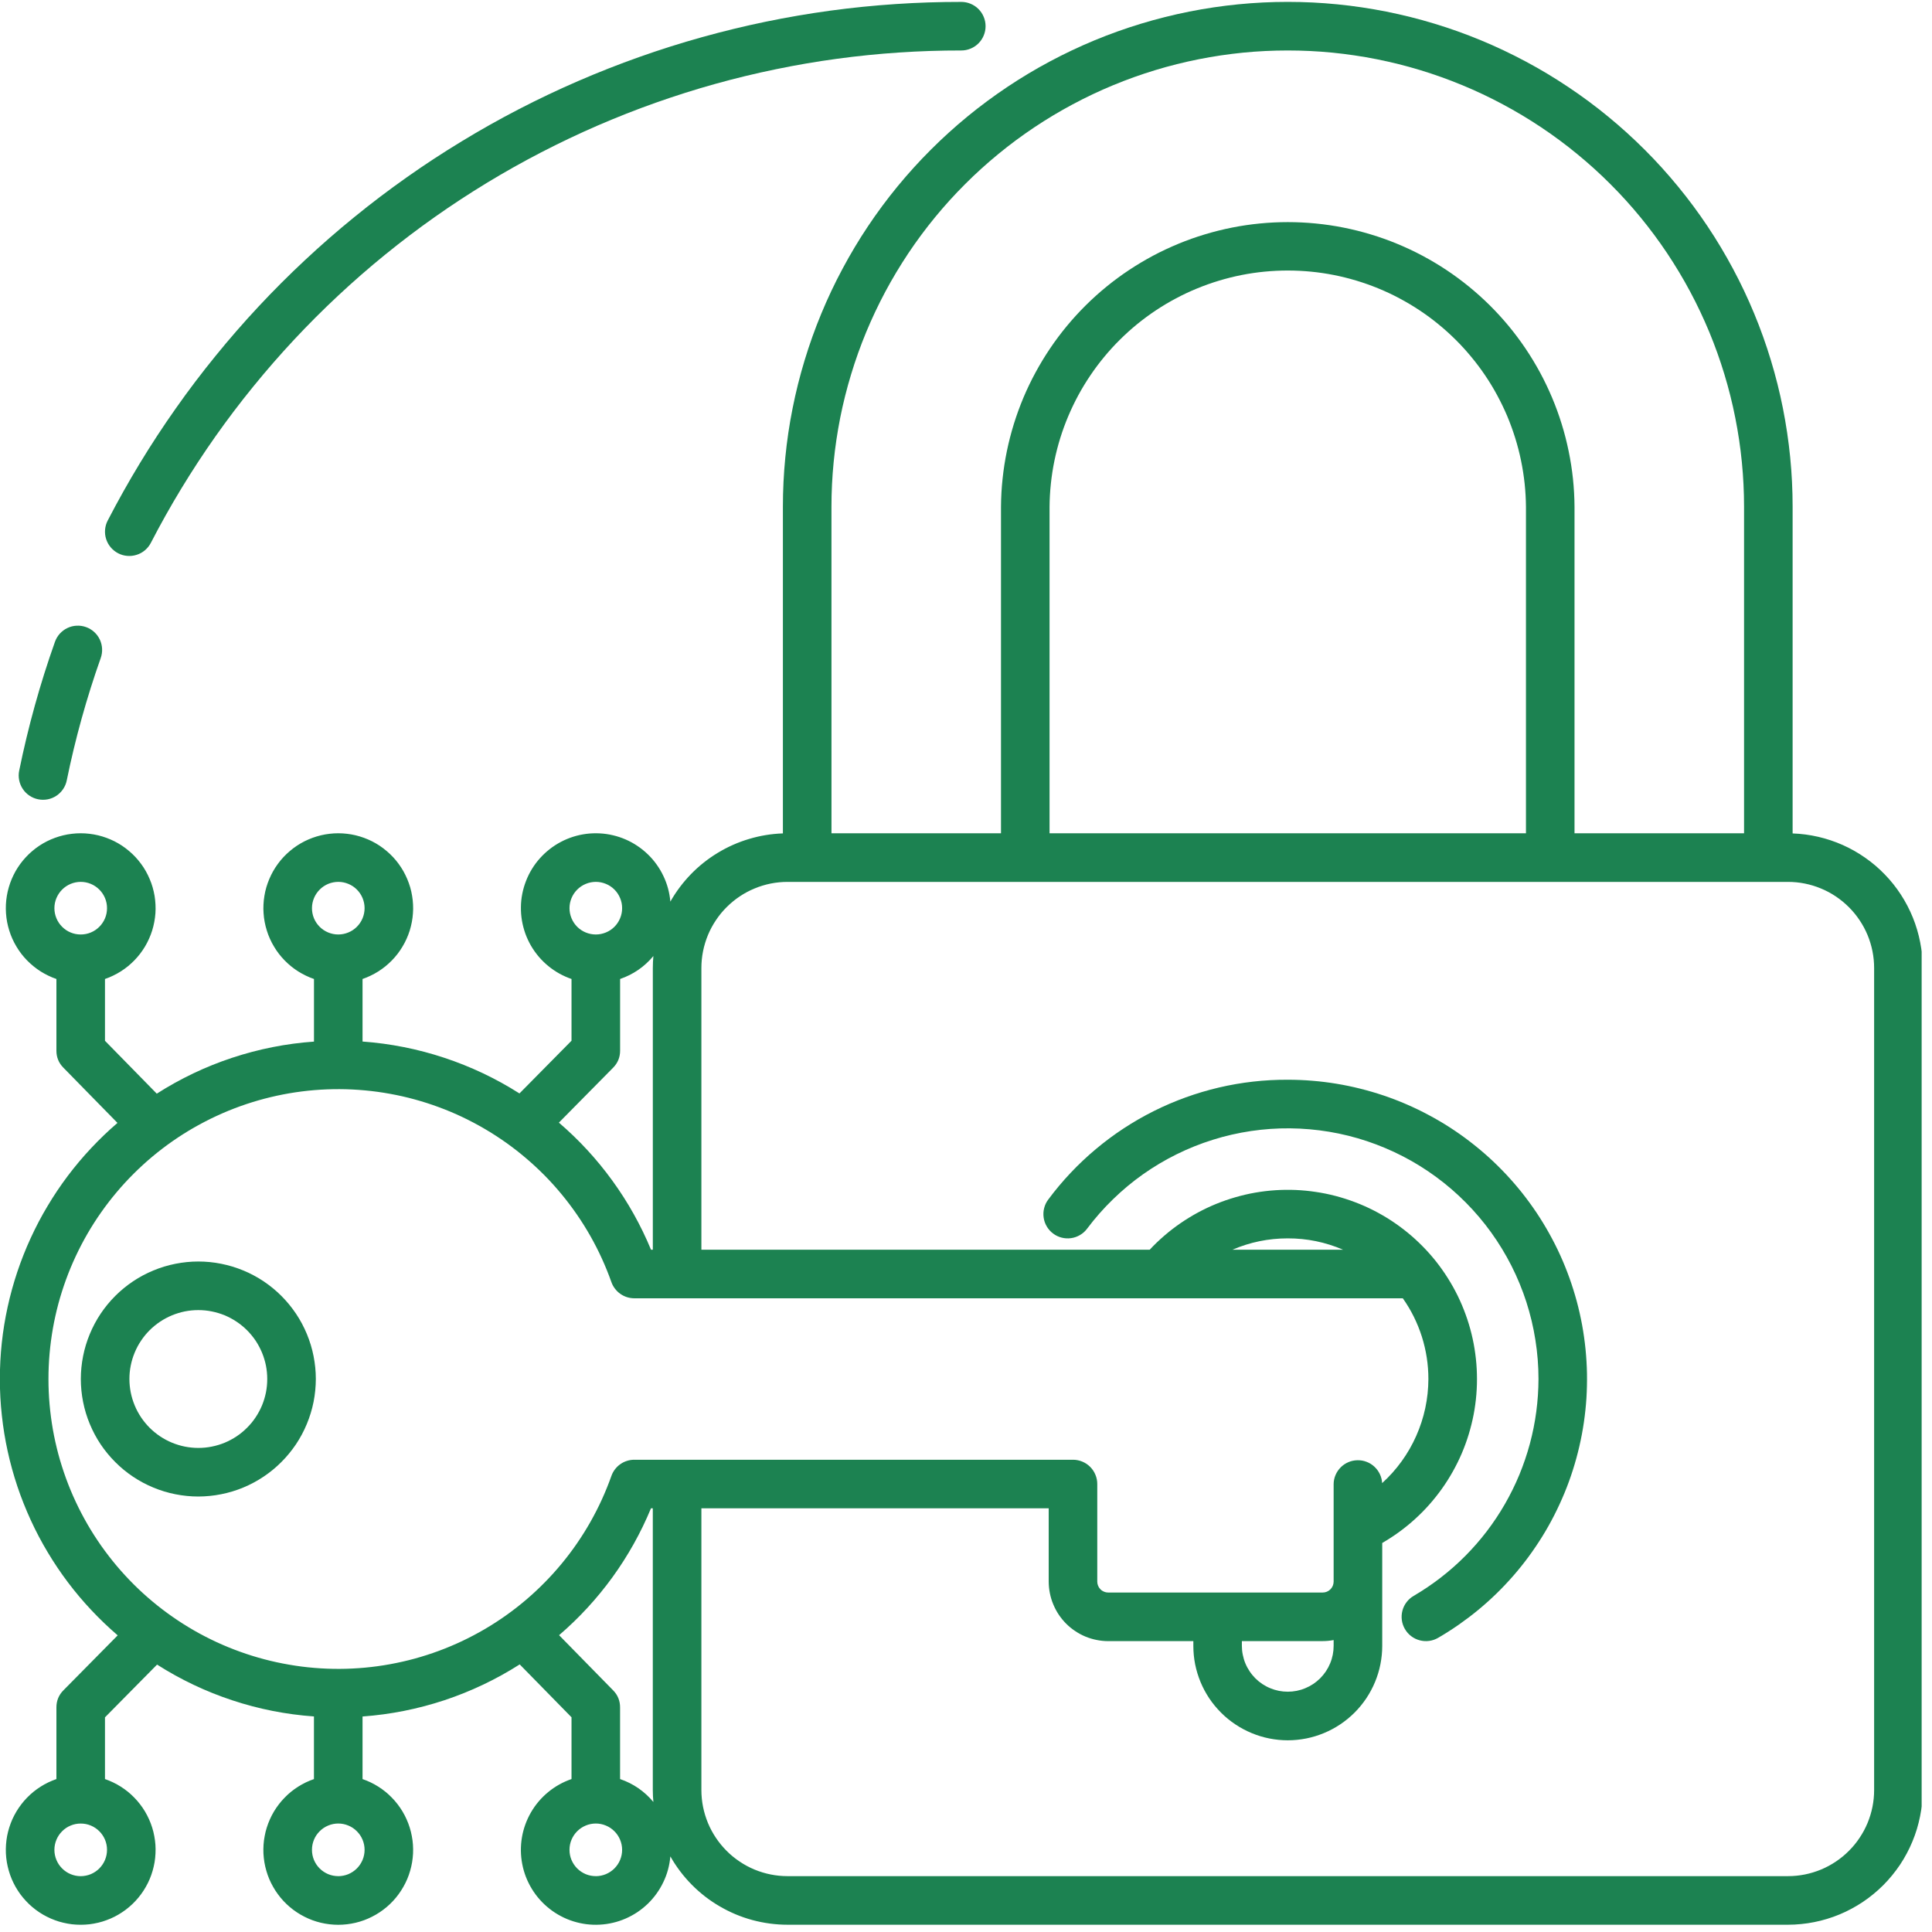 <svg xmlns="http://www.w3.org/2000/svg" xmlns:xlink="http://www.w3.org/1999/xlink" width="310" viewBox="0 0 232.5 232.5" height="310" preserveAspectRatio="xMidYMid meet"><defs><clipPath id="1666efca62"><path d="M 0 0 L 231.254 0 L 231.254 232 L 0 232 Z M 0 0 " clip-rule="nonzero"></path></clipPath></defs><path fill="#1c8251" d="M 14.211 66.578 C 14.555 66.758 14.918 66.863 15.305 66.895 C 15.691 66.93 16.066 66.887 16.438 66.77 C 16.809 66.656 17.141 66.473 17.438 66.223 C 17.734 65.973 17.973 65.676 18.152 65.332 C 19.301 63.109 20.523 60.93 21.82 58.793 C 23.121 56.652 24.488 54.562 25.93 52.516 C 27.371 50.473 28.883 48.48 30.461 46.539 C 32.039 44.598 33.68 42.711 35.387 40.883 C 37.094 39.055 38.863 37.285 40.691 35.578 C 42.52 33.871 44.402 32.227 46.344 30.648 C 48.285 29.07 50.277 27.559 52.32 26.117 C 54.363 24.676 56.457 23.305 58.594 22.004 C 60.73 20.707 62.914 19.48 65.133 18.332 C 67.355 17.184 69.613 16.109 71.91 15.113 C 74.207 14.121 76.531 13.203 78.891 12.367 C 81.25 11.535 83.633 10.777 86.043 10.105 C 88.453 9.434 90.883 8.844 93.332 8.34 C 95.781 7.832 98.246 7.41 100.723 7.074 C 103.203 6.738 105.691 6.484 108.188 6.32 C 110.684 6.152 113.184 6.07 115.684 6.074 C 116.07 6.074 116.445 6 116.801 5.852 C 117.16 5.703 117.477 5.492 117.75 5.219 C 118.023 4.945 118.234 4.629 118.383 4.27 C 118.531 3.914 118.605 3.539 118.605 3.152 C 118.605 2.766 118.531 2.391 118.383 2.035 C 118.234 1.676 118.023 1.359 117.75 1.086 C 117.477 0.812 117.16 0.602 116.801 0.453 C 116.445 0.305 116.07 0.23 115.684 0.23 C 113.051 0.227 110.418 0.312 107.789 0.488 C 105.16 0.664 102.539 0.926 99.93 1.281 C 97.32 1.637 94.723 2.082 92.145 2.613 C 89.562 3.148 87.004 3.77 84.465 4.477 C 81.93 5.184 79.418 5.977 76.934 6.859 C 74.449 7.738 72 8.703 69.582 9.75 C 67.164 10.797 64.785 11.926 62.445 13.137 C 60.105 14.348 57.812 15.637 55.559 17.008 C 53.309 18.375 51.105 19.816 48.953 21.336 C 46.801 22.855 44.699 24.445 42.656 26.109 C 40.613 27.77 38.629 29.5 36.703 31.301 C 34.777 33.098 32.914 34.961 31.117 36.887 C 29.32 38.812 27.59 40.797 25.93 42.844 C 24.266 44.887 22.676 46.984 21.16 49.141 C 19.641 51.293 18.199 53.496 16.832 55.746 C 15.465 58 14.176 60.297 12.965 62.637 C 12.785 62.98 12.68 63.344 12.645 63.73 C 12.613 64.117 12.652 64.496 12.77 64.863 C 12.887 65.234 13.07 65.566 13.32 65.863 C 13.57 66.16 13.867 66.398 14.211 66.578 Z M 14.211 66.578 " fill-opacity="1" fill-rule="nonzero"></path><path fill="#1c8251" d="M 4.594 96.188 C 4.973 96.266 5.352 96.266 5.734 96.195 C 6.113 96.121 6.465 95.977 6.789 95.762 C 7.109 95.547 7.379 95.281 7.598 94.957 C 7.812 94.637 7.961 94.285 8.035 93.906 C 9.055 88.906 10.418 84.004 12.121 79.191 C 12.25 78.828 12.305 78.453 12.285 78.062 C 12.266 77.676 12.172 77.309 12.008 76.957 C 11.84 76.609 11.613 76.305 11.324 76.043 C 11.035 75.785 10.711 75.59 10.344 75.461 C 9.98 75.332 9.602 75.277 9.215 75.297 C 8.828 75.316 8.461 75.41 8.109 75.578 C 7.762 75.742 7.457 75.973 7.195 76.258 C 6.938 76.547 6.742 76.875 6.613 77.238 C 4.816 82.305 3.383 87.473 2.309 92.742 C 2.23 93.121 2.23 93.504 2.305 93.883 C 2.379 94.262 2.523 94.613 2.738 94.938 C 2.949 95.262 3.219 95.531 3.539 95.746 C 3.863 95.965 4.211 96.109 4.594 96.188 Z M 4.594 96.188 " fill-opacity="1" fill-rule="nonzero"></path><g clip-path="url(#1666efca62)"><path fill="#1c8251" d="M 215.727 100.297 L 215.727 60.984 C 215.727 58.992 215.629 57.008 215.434 55.027 C 215.238 53.047 214.945 51.082 214.559 49.133 C 214.172 47.18 213.688 45.25 213.109 43.348 C 212.531 41.441 211.863 39.57 211.102 37.734 C 210.34 35.895 209.492 34.098 208.551 32.344 C 207.613 30.59 206.594 28.883 205.488 27.23 C 204.383 25.574 203.199 23.98 201.934 22.441 C 200.672 20.902 199.34 19.43 197.93 18.023 C 196.523 16.617 195.051 15.281 193.512 14.02 C 191.977 12.758 190.379 11.574 188.723 10.469 C 187.07 9.363 185.367 8.34 183.609 7.402 C 181.855 6.465 180.059 5.613 178.223 4.852 C 176.383 4.09 174.512 3.422 172.605 2.844 C 170.703 2.266 168.773 1.785 166.824 1.395 C 164.871 1.008 162.906 0.715 160.926 0.52 C 158.945 0.324 156.961 0.227 154.969 0.227 C 152.98 0.227 150.996 0.324 149.016 0.52 C 147.035 0.715 145.07 1.008 143.117 1.395 C 141.168 1.785 139.238 2.266 137.336 2.844 C 135.43 3.422 133.559 4.09 131.719 4.852 C 129.883 5.613 128.086 6.465 126.332 7.402 C 124.574 8.34 122.871 9.363 121.215 10.469 C 119.562 11.574 117.965 12.758 116.426 14.02 C 114.891 15.281 113.418 16.617 112.012 18.023 C 110.602 19.43 109.27 20.902 108.004 22.441 C 106.742 23.98 105.559 25.574 104.453 27.23 C 103.348 28.883 102.328 30.59 101.391 32.344 C 100.449 34.098 99.602 35.895 98.84 37.734 C 98.078 39.57 97.41 41.441 96.832 43.348 C 96.254 45.25 95.77 47.18 95.383 49.133 C 94.992 51.082 94.703 53.047 94.508 55.027 C 94.312 57.008 94.215 58.992 94.215 60.984 L 94.215 100.293 C 92.828 100.34 91.473 100.562 90.145 100.961 C 88.816 101.355 87.559 101.914 86.375 102.633 C 85.188 103.352 84.113 104.207 83.148 105.199 C 82.184 106.195 81.359 107.293 80.672 108.5 C 80.625 107.965 80.531 107.434 80.391 106.914 C 80.25 106.395 80.062 105.891 79.828 105.406 C 79.598 104.918 79.324 104.457 79.008 104.02 C 78.695 103.582 78.344 103.176 77.953 102.801 C 77.566 102.43 77.148 102.09 76.699 101.793 C 76.25 101.492 75.781 101.234 75.285 101.02 C 74.793 100.809 74.281 100.637 73.758 100.516 C 73.234 100.391 72.699 100.316 72.164 100.289 C 71.625 100.262 71.09 100.281 70.555 100.348 C 70.02 100.418 69.496 100.531 68.98 100.695 C 68.469 100.859 67.973 101.062 67.496 101.316 C 67.02 101.566 66.566 101.859 66.145 102.191 C 65.719 102.523 65.328 102.891 64.969 103.293 C 64.609 103.695 64.289 104.125 64.008 104.586 C 63.727 105.047 63.488 105.527 63.297 106.031 C 63.102 106.531 62.953 107.047 62.848 107.578 C 62.746 108.105 62.691 108.641 62.688 109.18 C 62.68 109.719 62.723 110.254 62.812 110.785 C 62.902 111.316 63.039 111.836 63.219 112.344 C 63.402 112.852 63.629 113.336 63.898 113.805 C 64.168 114.27 64.48 114.707 64.828 115.121 C 65.176 115.531 65.559 115.906 65.977 116.25 C 66.391 116.59 66.836 116.895 67.305 117.156 C 67.777 117.418 68.266 117.637 68.777 117.812 L 68.777 125.242 L 62.512 131.586 C 59.672 129.781 56.652 128.348 53.457 127.293 C 50.262 126.234 46.984 125.586 43.629 125.34 L 43.629 117.812 C 43.961 117.699 44.289 117.566 44.605 117.41 C 44.922 117.258 45.23 117.09 45.527 116.902 C 45.824 116.711 46.113 116.508 46.387 116.285 C 46.66 116.062 46.918 115.824 47.164 115.574 C 47.41 115.32 47.641 115.055 47.855 114.777 C 48.07 114.496 48.266 114.207 48.445 113.902 C 48.629 113.602 48.789 113.289 48.934 112.965 C 49.078 112.645 49.203 112.316 49.309 111.98 C 49.41 111.645 49.496 111.305 49.562 110.957 C 49.629 110.609 49.672 110.262 49.695 109.91 C 49.723 109.559 49.727 109.207 49.707 108.855 C 49.691 108.504 49.652 108.152 49.594 107.805 C 49.539 107.461 49.461 107.117 49.363 106.777 C 49.262 106.441 49.145 106.109 49.008 105.785 C 48.871 105.461 48.715 105.145 48.543 104.836 C 48.367 104.531 48.176 104.234 47.969 103.953 C 47.762 103.668 47.535 103.398 47.297 103.141 C 47.055 102.883 46.801 102.641 46.531 102.414 C 46.262 102.184 45.98 101.973 45.688 101.777 C 45.395 101.582 45.09 101.406 44.777 101.246 C 44.461 101.09 44.141 100.949 43.809 100.828 C 43.477 100.707 43.141 100.605 42.801 100.523 C 42.457 100.441 42.109 100.379 41.762 100.34 C 41.41 100.297 41.059 100.277 40.707 100.277 C 40.355 100.277 40.004 100.297 39.652 100.34 C 39.305 100.379 38.957 100.441 38.617 100.523 C 38.273 100.605 37.938 100.707 37.605 100.828 C 37.273 100.949 36.953 101.09 36.637 101.246 C 36.324 101.406 36.02 101.582 35.727 101.777 C 35.434 101.973 35.152 102.184 34.883 102.414 C 34.613 102.641 34.359 102.883 34.117 103.141 C 33.879 103.398 33.652 103.668 33.445 103.953 C 33.238 104.234 33.047 104.531 32.871 104.836 C 32.699 105.145 32.543 105.461 32.406 105.785 C 32.27 106.109 32.152 106.441 32.051 106.777 C 31.953 107.117 31.875 107.461 31.82 107.805 C 31.762 108.152 31.723 108.504 31.707 108.855 C 31.688 109.207 31.691 109.559 31.719 109.91 C 31.742 110.262 31.785 110.609 31.852 110.957 C 31.918 111.305 32.004 111.645 32.109 111.98 C 32.211 112.316 32.336 112.645 32.48 112.965 C 32.625 113.289 32.785 113.602 32.969 113.902 C 33.148 114.207 33.344 114.496 33.559 114.777 C 33.773 115.055 34.004 115.32 34.25 115.574 C 34.496 115.824 34.754 116.062 35.027 116.285 C 35.301 116.508 35.59 116.711 35.887 116.902 C 36.184 117.09 36.492 117.258 36.809 117.41 C 37.125 117.566 37.453 117.699 37.785 117.812 L 37.785 125.348 C 34.422 125.586 31.137 126.238 27.934 127.297 C 24.734 128.355 21.711 129.797 18.867 131.613 L 12.633 125.25 L 12.633 117.812 C 12.969 117.699 13.293 117.566 13.609 117.41 C 13.93 117.258 14.234 117.09 14.531 116.902 C 14.832 116.711 15.117 116.508 15.391 116.285 C 15.664 116.062 15.922 115.824 16.168 115.574 C 16.414 115.32 16.645 115.055 16.859 114.777 C 17.074 114.496 17.27 114.207 17.453 113.902 C 17.633 113.602 17.793 113.289 17.938 112.965 C 18.082 112.645 18.207 112.316 18.312 111.98 C 18.418 111.645 18.5 111.305 18.566 110.957 C 18.633 110.609 18.676 110.262 18.703 109.91 C 18.727 109.559 18.73 109.207 18.711 108.855 C 18.695 108.504 18.656 108.152 18.602 107.805 C 18.543 107.461 18.465 107.117 18.367 106.777 C 18.27 106.441 18.152 106.109 18.012 105.785 C 17.875 105.461 17.723 105.145 17.547 104.836 C 17.375 104.531 17.184 104.234 16.973 103.953 C 16.766 103.668 16.539 103.398 16.301 103.141 C 16.059 102.883 15.805 102.641 15.535 102.414 C 15.266 102.184 14.984 101.973 14.691 101.777 C 14.398 101.582 14.094 101.406 13.781 101.246 C 13.465 101.09 13.145 100.949 12.812 100.828 C 12.484 100.707 12.145 100.605 11.805 100.523 C 11.461 100.441 11.113 100.379 10.766 100.34 C 10.414 100.297 10.062 100.277 9.711 100.277 C 9.359 100.277 9.008 100.297 8.66 100.34 C 8.309 100.379 7.961 100.441 7.621 100.523 C 7.277 100.605 6.941 100.707 6.609 100.828 C 6.277 100.949 5.957 101.09 5.641 101.246 C 5.328 101.406 5.023 101.582 4.73 101.777 C 4.438 101.973 4.156 102.184 3.887 102.414 C 3.617 102.641 3.363 102.883 3.125 103.141 C 2.883 103.398 2.66 103.668 2.449 103.953 C 2.242 104.234 2.051 104.531 1.875 104.836 C 1.703 105.145 1.547 105.461 1.41 105.785 C 1.273 106.109 1.156 106.441 1.059 106.777 C 0.957 107.117 0.883 107.461 0.824 107.805 C 0.766 108.152 0.727 108.504 0.711 108.855 C 0.695 109.207 0.699 109.559 0.723 109.91 C 0.746 110.262 0.793 110.609 0.855 110.957 C 0.922 111.305 1.008 111.645 1.113 111.98 C 1.219 112.316 1.34 112.645 1.484 112.965 C 1.629 113.289 1.793 113.602 1.973 113.902 C 2.152 114.207 2.352 114.496 2.562 114.777 C 2.777 115.055 3.008 115.32 3.254 115.574 C 3.5 115.824 3.762 116.062 4.035 116.285 C 4.309 116.508 4.594 116.711 4.891 116.902 C 5.188 117.09 5.496 117.258 5.812 117.41 C 6.129 117.566 6.457 117.699 6.789 117.812 L 6.789 126.441 C 6.789 127.234 7.066 127.918 7.625 128.484 L 14.137 135.133 C 13.027 136.086 11.977 137.094 10.977 138.16 C 9.977 139.223 9.039 140.34 8.16 141.504 C 7.281 142.672 6.469 143.883 5.723 145.137 C 4.973 146.387 4.297 147.68 3.688 149.004 C 3.078 150.332 2.543 151.688 2.078 153.074 C 1.617 154.457 1.23 155.863 0.918 157.289 C 0.605 158.715 0.371 160.156 0.215 161.605 C 0.059 163.059 -0.016 164.512 -0.016 165.973 C -0.016 167.434 0.062 168.891 0.223 170.34 C 0.379 171.793 0.613 173.23 0.926 174.656 C 1.238 176.082 1.629 177.488 2.09 178.871 C 2.555 180.258 3.094 181.609 3.703 182.938 C 4.312 184.266 4.992 185.555 5.742 186.805 C 6.492 188.059 7.305 189.27 8.184 190.434 C 9.062 191.598 10.004 192.715 11.004 193.777 C 12.004 194.844 13.059 195.848 14.164 196.801 L 7.633 203.414 C 7.07 203.984 6.789 204.668 6.789 205.469 L 6.789 214.094 C 6.457 214.211 6.133 214.344 5.812 214.496 C 5.496 214.648 5.188 214.816 4.891 215.008 C 4.594 215.195 4.309 215.402 4.035 215.621 C 3.762 215.844 3.5 216.082 3.254 216.336 C 3.008 216.586 2.781 216.852 2.566 217.133 C 2.352 217.41 2.152 217.703 1.973 218.004 C 1.793 218.309 1.629 218.621 1.484 218.941 C 1.344 219.262 1.219 219.59 1.113 219.926 C 1.008 220.262 0.922 220.605 0.855 220.949 C 0.793 221.297 0.746 221.645 0.723 221.996 C 0.699 222.348 0.695 222.699 0.711 223.051 C 0.727 223.402 0.766 223.754 0.824 224.102 C 0.883 224.449 0.961 224.793 1.059 225.129 C 1.156 225.469 1.273 225.801 1.41 226.125 C 1.547 226.449 1.703 226.766 1.875 227.07 C 2.051 227.375 2.242 227.672 2.449 227.957 C 2.66 228.238 2.883 228.512 3.125 228.766 C 3.363 229.023 3.617 229.27 3.887 229.496 C 4.156 229.723 4.438 229.934 4.73 230.129 C 5.023 230.324 5.328 230.5 5.645 230.66 C 5.957 230.82 6.281 230.957 6.609 231.078 C 6.941 231.203 7.277 231.305 7.621 231.383 C 7.965 231.465 8.309 231.527 8.66 231.57 C 9.008 231.609 9.359 231.629 9.711 231.629 C 10.062 231.629 10.414 231.609 10.766 231.57 C 11.113 231.527 11.461 231.465 11.805 231.383 C 12.148 231.305 12.484 231.203 12.812 231.078 C 13.145 230.957 13.469 230.82 13.781 230.66 C 14.098 230.5 14.398 230.324 14.691 230.129 C 14.988 229.934 15.27 229.723 15.535 229.496 C 15.805 229.27 16.059 229.023 16.301 228.766 C 16.539 228.512 16.766 228.238 16.973 227.957 C 17.184 227.672 17.375 227.375 17.547 227.07 C 17.723 226.766 17.879 226.449 18.016 226.125 C 18.152 225.801 18.27 225.469 18.367 225.129 C 18.465 224.793 18.543 224.449 18.602 224.102 C 18.66 223.754 18.695 223.402 18.711 223.051 C 18.73 222.699 18.727 222.348 18.703 221.996 C 18.676 221.645 18.633 221.297 18.566 220.949 C 18.504 220.605 18.418 220.262 18.312 219.926 C 18.207 219.59 18.082 219.262 17.938 218.941 C 17.793 218.621 17.633 218.309 17.453 218.004 C 17.27 217.703 17.074 217.41 16.859 217.133 C 16.645 216.852 16.414 216.586 16.168 216.336 C 15.922 216.082 15.664 215.844 15.391 215.621 C 15.117 215.402 14.832 215.195 14.535 215.008 C 14.234 214.816 13.93 214.648 13.609 214.496 C 13.293 214.344 12.969 214.211 12.633 214.094 L 12.633 206.668 L 18.902 200.32 C 21.742 202.129 24.758 203.562 27.953 204.617 C 31.148 205.676 34.426 206.32 37.781 206.559 L 37.781 214.098 C 37.449 214.211 37.125 214.344 36.805 214.496 C 36.488 214.648 36.18 214.82 35.883 215.008 C 35.586 215.195 35.301 215.402 35.027 215.621 C 34.754 215.844 34.492 216.082 34.25 216.336 C 34.004 216.586 33.773 216.852 33.559 217.133 C 33.344 217.41 33.145 217.703 32.965 218.004 C 32.785 218.309 32.621 218.621 32.48 218.941 C 32.336 219.262 32.211 219.59 32.105 219.93 C 32 220.266 31.914 220.605 31.852 220.953 C 31.785 221.297 31.738 221.645 31.715 221.996 C 31.691 222.348 31.688 222.699 31.703 223.051 C 31.723 223.406 31.758 223.754 31.816 224.102 C 31.875 224.449 31.953 224.793 32.051 225.129 C 32.148 225.469 32.266 225.801 32.402 226.125 C 32.539 226.449 32.695 226.766 32.871 227.07 C 33.043 227.375 33.234 227.672 33.445 227.957 C 33.652 228.238 33.875 228.512 34.117 228.77 C 34.355 229.027 34.613 229.27 34.879 229.496 C 35.148 229.723 35.43 229.934 35.723 230.129 C 36.016 230.324 36.32 230.5 36.637 230.66 C 36.949 230.82 37.273 230.961 37.602 231.082 C 37.934 231.203 38.27 231.305 38.613 231.387 C 38.957 231.469 39.301 231.527 39.652 231.57 C 40 231.609 40.352 231.633 40.707 231.633 C 41.059 231.633 41.41 231.609 41.758 231.57 C 42.109 231.527 42.453 231.469 42.797 231.387 C 43.141 231.305 43.477 231.203 43.809 231.082 C 44.137 230.961 44.461 230.82 44.773 230.66 C 45.09 230.5 45.395 230.324 45.688 230.129 C 45.98 229.934 46.262 229.723 46.531 229.496 C 46.797 229.27 47.055 229.027 47.293 228.77 C 47.535 228.512 47.758 228.238 47.965 227.957 C 48.176 227.672 48.367 227.375 48.539 227.07 C 48.715 226.766 48.871 226.449 49.008 226.125 C 49.145 225.801 49.262 225.469 49.359 225.129 C 49.457 224.793 49.535 224.449 49.594 224.102 C 49.652 223.754 49.688 223.406 49.707 223.051 C 49.723 222.699 49.719 222.348 49.695 221.996 C 49.672 221.645 49.625 221.297 49.559 220.953 C 49.496 220.605 49.41 220.266 49.305 219.93 C 49.199 219.59 49.074 219.262 48.93 218.941 C 48.789 218.621 48.625 218.309 48.445 218.004 C 48.266 217.703 48.066 217.41 47.852 217.133 C 47.637 216.852 47.406 216.586 47.16 216.336 C 46.918 216.082 46.656 215.844 46.383 215.621 C 46.109 215.402 45.824 215.195 45.527 215.008 C 45.23 214.82 44.922 214.648 44.605 214.496 C 44.285 214.344 43.961 214.211 43.629 214.098 L 43.629 206.566 C 46.992 206.32 50.273 205.668 53.477 204.609 C 56.676 203.547 59.699 202.109 62.543 200.297 L 68.777 206.66 L 68.777 214.094 C 68.266 214.27 67.777 214.488 67.305 214.75 C 66.836 215.012 66.391 215.316 65.977 215.656 C 65.559 216 65.176 216.375 64.828 216.785 C 64.477 217.199 64.168 217.637 63.898 218.102 C 63.629 218.57 63.402 219.055 63.219 219.562 C 63.035 220.07 62.898 220.59 62.809 221.121 C 62.719 221.652 62.68 222.188 62.684 222.727 C 62.691 223.266 62.746 223.801 62.848 224.328 C 62.949 224.859 63.098 225.375 63.293 225.879 C 63.488 226.379 63.727 226.859 64.008 227.32 C 64.289 227.781 64.609 228.211 64.969 228.613 C 65.328 229.016 65.719 229.383 66.145 229.715 C 66.566 230.047 67.02 230.34 67.496 230.59 C 67.973 230.844 68.469 231.051 68.98 231.211 C 69.496 231.375 70.02 231.488 70.555 231.559 C 71.09 231.625 71.625 231.648 72.164 231.617 C 72.703 231.59 73.234 231.516 73.758 231.391 C 74.285 231.27 74.793 231.098 75.289 230.883 C 75.781 230.668 76.254 230.41 76.703 230.113 C 77.148 229.812 77.566 229.477 77.957 229.102 C 78.344 228.727 78.695 228.32 79.008 227.883 C 79.324 227.445 79.598 226.984 79.828 226.496 C 80.062 226.012 80.25 225.508 80.391 224.988 C 80.531 224.469 80.625 223.938 80.672 223.402 C 81.379 224.648 82.234 225.781 83.242 226.801 C 84.25 227.824 85.375 228.695 86.613 229.414 C 87.852 230.137 89.16 230.688 90.543 231.062 C 91.93 231.434 93.336 231.625 94.77 231.625 L 215.172 231.625 C 215.703 231.625 216.23 231.598 216.762 231.543 C 217.289 231.492 217.812 231.414 218.332 231.309 C 218.852 231.207 219.367 231.078 219.875 230.922 C 220.383 230.77 220.883 230.59 221.371 230.387 C 221.863 230.184 222.34 229.957 222.809 229.703 C 223.277 229.453 223.73 229.184 224.172 228.887 C 224.613 228.594 225.039 228.277 225.449 227.938 C 225.859 227.602 226.254 227.246 226.629 226.871 C 227.004 226.496 227.359 226.102 227.695 225.691 C 228.031 225.281 228.348 224.855 228.645 224.418 C 228.938 223.977 229.211 223.52 229.461 223.051 C 229.711 222.586 229.938 222.105 230.141 221.617 C 230.348 221.125 230.523 220.625 230.68 220.117 C 230.832 219.609 230.961 219.098 231.066 218.574 C 231.172 218.055 231.25 217.531 231.301 217.004 C 231.355 216.477 231.379 215.945 231.383 215.414 L 231.383 116.492 C 231.379 115.449 231.281 114.418 231.078 113.398 C 230.879 112.379 230.586 111.383 230.195 110.418 C 229.805 109.457 229.324 108.535 228.758 107.664 C 228.191 106.793 227.547 105.98 226.82 105.234 C 226.098 104.484 225.312 103.812 224.457 103.219 C 223.605 102.621 222.703 102.109 221.754 101.688 C 220.805 101.266 219.82 100.938 218.809 100.703 C 217.793 100.469 216.766 100.332 215.727 100.297 Z M 9.715 106.125 C 10.133 106.125 10.539 106.207 10.926 106.367 C 11.312 106.527 11.656 106.758 11.953 107.055 C 12.25 107.352 12.477 107.691 12.641 108.082 C 12.801 108.469 12.879 108.871 12.879 109.293 C 12.879 109.711 12.801 110.117 12.641 110.504 C 12.477 110.891 12.25 111.234 11.953 111.531 C 11.656 111.828 11.312 112.059 10.926 112.219 C 10.539 112.379 10.133 112.457 9.715 112.457 C 9.293 112.457 8.891 112.379 8.504 112.219 C 8.113 112.059 7.773 111.828 7.477 111.531 C 7.18 111.234 6.949 110.891 6.789 110.504 C 6.629 110.117 6.547 109.711 6.547 109.293 C 6.547 108.871 6.629 108.469 6.789 108.082 C 6.953 107.695 7.18 107.352 7.477 107.055 C 7.773 106.758 8.117 106.531 8.504 106.367 C 8.891 106.207 9.293 106.129 9.715 106.125 Z M 9.715 225.781 C 9.293 225.781 8.891 225.699 8.504 225.539 C 8.113 225.379 7.773 225.148 7.477 224.852 C 7.18 224.555 6.949 224.215 6.789 223.824 C 6.629 223.438 6.547 223.035 6.547 222.613 C 6.547 222.195 6.629 221.789 6.789 221.402 C 6.949 221.016 7.18 220.672 7.477 220.375 C 7.773 220.078 8.113 219.848 8.504 219.688 C 8.891 219.527 9.293 219.449 9.715 219.449 C 10.133 219.449 10.539 219.527 10.926 219.688 C 11.312 219.848 11.656 220.078 11.953 220.375 C 12.25 220.672 12.477 221.016 12.641 221.402 C 12.801 221.789 12.879 222.195 12.879 222.613 C 12.879 223.035 12.797 223.438 12.637 223.824 C 12.477 224.211 12.246 224.555 11.949 224.852 C 11.656 225.148 11.312 225.375 10.926 225.539 C 10.539 225.699 10.133 225.777 9.715 225.781 Z M 100.059 60.984 C 100.059 59.184 100.148 57.391 100.324 55.602 C 100.5 53.812 100.766 52.035 101.113 50.27 C 101.465 48.508 101.902 46.766 102.426 45.043 C 102.945 43.324 103.551 41.633 104.238 39.969 C 104.93 38.309 105.695 36.684 106.543 35.098 C 107.391 33.512 108.316 31.973 109.312 30.477 C 110.312 28.98 111.383 27.539 112.523 26.148 C 113.664 24.758 114.871 23.426 116.145 22.156 C 117.414 20.883 118.746 19.68 120.137 18.539 C 121.527 17.395 122.969 16.328 124.465 15.328 C 125.961 14.328 127.5 13.406 129.086 12.559 C 130.672 11.711 132.297 10.941 133.957 10.254 C 135.617 9.566 137.309 8.961 139.031 8.438 C 140.75 7.914 142.496 7.48 144.258 7.129 C 146.023 6.777 147.797 6.516 149.59 6.336 C 151.379 6.16 153.172 6.074 154.969 6.074 C 156.77 6.074 158.562 6.16 160.352 6.336 C 162.141 6.516 163.918 6.777 165.684 7.129 C 167.445 7.48 169.188 7.914 170.91 8.438 C 172.633 8.961 174.324 9.566 175.984 10.254 C 177.645 10.941 179.27 11.711 180.855 12.559 C 182.441 13.406 183.98 14.328 185.477 15.328 C 186.973 16.328 188.414 17.395 189.805 18.539 C 191.195 19.68 192.527 20.883 193.797 22.156 C 195.07 23.426 196.277 24.758 197.418 26.148 C 198.559 27.539 199.629 28.98 200.629 30.477 C 201.625 31.973 202.551 33.512 203.398 35.098 C 204.246 36.684 205.012 38.309 205.703 39.969 C 206.391 41.633 206.996 43.324 207.516 45.043 C 208.039 46.766 208.477 48.508 208.824 50.27 C 209.176 52.035 209.441 53.812 209.617 55.602 C 209.793 57.391 209.883 59.184 209.883 60.984 L 209.883 100.281 L 189.48 100.281 L 189.48 60.984 C 189.473 59.859 189.41 58.738 189.293 57.617 C 189.176 56.5 189 55.391 188.773 54.289 C 188.547 53.188 188.27 52.098 187.934 51.023 C 187.602 49.949 187.219 48.895 186.781 47.855 C 186.344 46.82 185.859 45.805 185.324 44.816 C 184.789 43.828 184.207 42.867 183.578 41.934 C 182.949 41 182.273 40.102 181.559 39.234 C 180.84 38.371 180.082 37.539 179.285 36.746 C 178.484 35.953 177.648 35.203 176.777 34.492 C 175.906 33.781 175 33.113 174.066 32.492 C 173.129 31.871 172.164 31.297 171.168 30.766 C 170.176 30.238 169.16 29.762 168.117 29.332 C 167.078 28.902 166.02 28.527 164.941 28.203 C 163.867 27.879 162.777 27.605 161.672 27.387 C 160.57 27.168 159.457 27.004 158.34 26.895 C 157.219 26.785 156.098 26.73 154.973 26.73 C 153.848 26.73 152.723 26.785 151.605 26.895 C 150.484 27.004 149.375 27.168 148.27 27.387 C 147.168 27.605 146.078 27.879 145 28.203 C 143.922 28.527 142.863 28.902 141.824 29.332 C 140.785 29.762 139.766 30.238 138.773 30.766 C 137.781 31.297 136.816 31.871 135.879 32.492 C 134.941 33.113 134.035 33.781 133.164 34.492 C 132.293 35.203 131.457 35.953 130.66 36.746 C 129.859 37.539 129.102 38.371 128.387 39.234 C 127.668 40.102 126.996 41 126.367 41.934 C 125.738 42.867 125.156 43.828 124.621 44.816 C 124.082 45.805 123.598 46.82 123.16 47.855 C 122.727 48.895 122.34 49.949 122.008 51.023 C 121.676 52.098 121.395 53.188 121.168 54.289 C 120.941 55.391 120.77 56.5 120.652 57.617 C 120.531 58.738 120.469 59.859 120.461 60.984 L 120.461 100.281 L 100.062 100.281 Z M 126.305 100.281 L 126.305 60.984 C 126.312 60.051 126.367 59.117 126.465 58.191 C 126.562 57.262 126.707 56.34 126.895 55.426 C 127.086 54.512 127.316 53.605 127.594 52.715 C 127.871 51.824 128.191 50.945 128.555 50.086 C 128.918 49.227 129.32 48.387 129.766 47.562 C 130.211 46.742 130.695 45.945 131.219 45.172 C 131.738 44.398 132.301 43.652 132.895 42.934 C 133.492 42.211 134.121 41.523 134.785 40.867 C 135.445 40.211 136.141 39.586 136.863 38.996 C 137.59 38.406 138.34 37.852 139.117 37.336 C 139.895 36.82 140.695 36.344 141.523 35.906 C 142.348 35.465 143.191 35.07 144.055 34.715 C 144.918 34.359 145.797 34.047 146.691 33.777 C 147.586 33.508 148.488 33.281 149.406 33.098 C 150.32 32.918 151.246 32.781 152.176 32.691 C 153.105 32.602 154.035 32.555 154.969 32.555 C 155.902 32.555 156.836 32.602 157.766 32.691 C 158.695 32.781 159.617 32.918 160.531 33.098 C 161.449 33.281 162.355 33.508 163.25 33.777 C 164.145 34.047 165.02 34.359 165.887 34.715 C 166.75 35.07 167.594 35.465 168.418 35.906 C 169.242 36.344 170.043 36.82 170.82 37.336 C 171.602 37.852 172.352 38.406 173.074 38.996 C 173.801 39.586 174.492 40.211 175.156 40.867 C 175.82 41.523 176.449 42.215 177.043 42.934 C 177.641 43.652 178.199 44.398 178.723 45.172 C 179.246 45.945 179.73 46.742 180.172 47.562 C 180.617 48.387 181.023 49.227 181.387 50.086 C 181.746 50.945 182.066 51.824 182.344 52.715 C 182.621 53.605 182.855 54.512 183.043 55.426 C 183.234 56.34 183.375 57.262 183.477 58.191 C 183.574 59.117 183.629 60.051 183.637 60.984 L 183.637 100.281 Z M 71.703 106.125 C 72.121 106.125 72.523 106.207 72.914 106.367 C 73.301 106.527 73.645 106.754 73.941 107.051 C 74.238 107.348 74.465 107.691 74.625 108.078 C 74.789 108.469 74.867 108.871 74.867 109.289 C 74.867 109.711 74.789 110.113 74.625 110.504 C 74.465 110.891 74.238 111.234 73.941 111.531 C 73.645 111.828 73.301 112.055 72.914 112.215 C 72.523 112.375 72.121 112.457 71.703 112.457 C 71.281 112.457 70.879 112.375 70.488 112.215 C 70.102 112.055 69.758 111.828 69.461 111.531 C 69.164 111.234 68.938 110.891 68.777 110.504 C 68.617 110.113 68.535 109.711 68.535 109.289 C 68.535 108.871 68.617 108.469 68.777 108.082 C 68.938 107.695 69.168 107.352 69.465 107.055 C 69.762 106.758 70.102 106.531 70.488 106.371 C 70.879 106.207 71.281 106.129 71.699 106.125 Z M 73.781 128.492 C 74.344 127.922 74.625 127.238 74.625 126.438 L 74.625 117.812 C 76.215 117.266 77.551 116.344 78.629 115.051 C 78.586 115.527 78.562 116.004 78.562 116.492 L 78.562 150.391 L 78.344 150.391 C 77.121 147.441 75.574 144.676 73.699 142.09 C 71.828 139.508 69.68 137.176 67.258 135.098 Z M 40.707 106.125 C 41.129 106.125 41.531 106.207 41.918 106.367 C 42.309 106.527 42.648 106.754 42.945 107.051 C 43.242 107.348 43.473 107.691 43.633 108.078 C 43.793 108.469 43.875 108.871 43.875 109.289 C 43.875 109.711 43.793 110.113 43.633 110.504 C 43.473 110.891 43.242 111.234 42.945 111.531 C 42.648 111.828 42.309 112.055 41.918 112.215 C 41.531 112.375 41.129 112.457 40.707 112.457 C 40.289 112.457 39.883 112.375 39.496 112.215 C 39.109 112.055 38.766 111.828 38.469 111.531 C 38.172 111.234 37.941 110.891 37.781 110.504 C 37.621 110.113 37.543 109.711 37.543 109.289 C 37.543 108.871 37.625 108.469 37.785 108.082 C 37.945 107.695 38.176 107.352 38.473 107.055 C 38.766 106.758 39.109 106.531 39.496 106.367 C 39.883 106.207 40.289 106.129 40.707 106.125 Z M 5.832 165.953 C 5.832 164.934 5.875 163.918 5.965 162.902 C 6.055 161.887 6.188 160.879 6.363 159.879 C 6.539 158.875 6.762 157.883 7.023 156.898 C 7.289 155.914 7.598 154.945 7.945 153.988 C 8.293 153.031 8.684 152.094 9.117 151.168 C 9.547 150.246 10.02 149.344 10.527 148.465 C 11.039 147.582 11.586 146.727 12.172 145.895 C 12.758 145.059 13.379 144.254 14.035 143.477 C 14.691 142.695 15.379 141.949 16.102 141.23 C 16.824 140.512 17.574 139.824 18.355 139.172 C 19.137 138.52 19.945 137.902 20.781 137.32 C 21.617 136.738 22.477 136.195 23.359 135.688 C 24.246 135.184 25.148 134.715 26.07 134.289 C 26.996 133.859 27.938 133.477 28.895 133.129 C 29.855 132.785 30.824 132.484 31.809 132.223 C 32.793 131.965 33.789 131.746 34.793 131.574 C 35.797 131.402 36.805 131.273 37.82 131.188 C 38.836 131.105 39.852 131.066 40.867 131.07 C 41.887 131.074 42.902 131.125 43.918 131.219 C 44.93 131.312 45.938 131.449 46.941 131.633 C 47.941 131.812 48.934 132.039 49.918 132.309 C 50.898 132.578 51.867 132.887 52.82 133.242 C 53.777 133.594 54.715 133.988 55.637 134.426 C 56.555 134.863 57.453 135.336 58.332 135.852 C 59.211 136.367 60.066 136.918 60.898 137.508 C 61.727 138.098 62.531 138.723 63.305 139.383 C 64.082 140.043 64.824 140.734 65.543 141.457 C 66.258 142.184 66.938 142.938 67.586 143.723 C 68.234 144.508 68.848 145.32 69.426 146.16 C 70.004 146.996 70.543 147.859 71.047 148.746 C 71.547 149.629 72.012 150.535 72.434 151.465 C 72.855 152.391 73.238 153.332 73.578 154.293 C 73.68 154.578 73.82 154.84 74.004 155.078 C 74.188 155.32 74.398 155.527 74.648 155.703 C 74.895 155.875 75.16 156.008 75.449 156.102 C 75.734 156.191 76.031 156.238 76.332 156.238 L 168.816 156.238 C 169.82 157.66 170.582 159.199 171.109 160.855 C 171.633 162.516 171.895 164.211 171.895 165.953 C 171.891 167.133 171.766 168.301 171.52 169.453 C 171.273 170.605 170.91 171.723 170.43 172.801 C 169.953 173.879 169.367 174.898 168.676 175.855 C 167.984 176.812 167.203 177.688 166.328 178.48 C 166.309 178.105 166.219 177.746 166.055 177.402 C 165.895 177.062 165.676 176.762 165.398 176.504 C 165.121 176.246 164.809 176.051 164.453 175.918 C 164.102 175.781 163.734 175.719 163.359 175.727 C 162.98 175.734 162.617 175.809 162.27 175.957 C 161.922 176.105 161.613 176.312 161.348 176.578 C 161.082 176.848 160.871 177.152 160.723 177.5 C 160.574 177.848 160.496 178.211 160.492 178.59 L 160.492 190.336 C 160.488 190.508 160.457 190.676 160.391 190.836 C 160.324 190.996 160.227 191.141 160.105 191.262 C 159.98 191.387 159.84 191.48 159.68 191.547 C 159.52 191.613 159.352 191.648 159.176 191.648 L 133.363 191.648 C 133.188 191.648 133.02 191.613 132.859 191.547 C 132.699 191.48 132.555 191.387 132.434 191.262 C 132.309 191.141 132.215 191 132.148 190.836 C 132.082 190.676 132.047 190.508 132.047 190.336 L 132.047 178.59 C 132.047 178.203 131.973 177.828 131.824 177.473 C 131.676 177.113 131.465 176.797 131.191 176.523 C 130.918 176.25 130.602 176.039 130.242 175.891 C 129.883 175.742 129.512 175.668 129.125 175.668 L 76.332 175.668 C 76.031 175.668 75.734 175.711 75.449 175.805 C 75.16 175.895 74.895 176.027 74.648 176.203 C 74.398 176.375 74.188 176.586 74.004 176.824 C 73.82 177.066 73.68 177.328 73.578 177.613 C 73.238 178.574 72.855 179.516 72.434 180.441 C 72.012 181.367 71.547 182.273 71.047 183.16 C 70.543 184.047 70.004 184.906 69.426 185.746 C 68.848 186.586 68.234 187.398 67.586 188.18 C 66.938 188.965 66.254 189.723 65.539 190.445 C 64.824 191.172 64.082 191.863 63.305 192.523 C 62.531 193.184 61.727 193.809 60.895 194.398 C 60.066 194.988 59.211 195.539 58.332 196.055 C 57.453 196.566 56.555 197.043 55.633 197.48 C 54.715 197.914 53.777 198.309 52.82 198.664 C 51.867 199.016 50.898 199.328 49.918 199.598 C 48.934 199.867 47.941 200.09 46.941 200.273 C 45.938 200.457 44.93 200.594 43.918 200.688 C 42.902 200.781 41.887 200.832 40.867 200.836 C 39.852 200.84 38.832 200.801 37.82 200.715 C 36.805 200.633 35.793 200.504 34.793 200.328 C 33.789 200.156 32.793 199.941 31.809 199.68 C 30.824 199.422 29.852 199.117 28.895 198.773 C 27.938 198.43 26.996 198.043 26.07 197.617 C 25.148 197.188 24.242 196.723 23.359 196.215 C 22.477 195.707 21.617 195.164 20.781 194.582 C 19.945 194 19.137 193.383 18.355 192.73 C 17.574 192.078 16.82 191.395 16.102 190.676 C 15.379 189.957 14.691 189.207 14.035 188.43 C 13.379 187.648 12.758 186.844 12.172 186.012 C 11.586 185.176 11.039 184.32 10.527 183.438 C 10.02 182.559 9.547 181.656 9.117 180.734 C 8.684 179.812 8.293 178.871 7.945 177.914 C 7.598 176.957 7.289 175.988 7.023 175.004 C 6.762 174.023 6.539 173.027 6.363 172.027 C 6.188 171.023 6.055 170.016 5.965 169 C 5.875 167.984 5.832 166.969 5.832 165.953 Z M 154.973 149.027 C 157.281 149.023 159.5 149.48 161.625 150.391 L 148.316 150.391 C 150.441 149.48 152.66 149.027 154.973 149.027 Z M 149.449 197.492 L 159.18 197.492 C 159.621 197.492 160.059 197.449 160.492 197.367 L 160.492 198.062 C 160.492 198.426 160.457 198.781 160.387 199.137 C 160.316 199.492 160.211 199.84 160.07 200.176 C 159.934 200.508 159.762 200.828 159.562 201.129 C 159.359 201.43 159.133 201.707 158.875 201.965 C 158.617 202.223 158.34 202.449 158.039 202.652 C 157.738 202.852 157.418 203.023 157.082 203.16 C 156.75 203.301 156.402 203.406 156.047 203.477 C 155.691 203.547 155.332 203.582 154.973 203.582 C 154.609 203.582 154.25 203.547 153.895 203.477 C 153.539 203.406 153.195 203.301 152.859 203.16 C 152.523 203.023 152.207 202.852 151.902 202.652 C 151.602 202.449 151.324 202.223 151.066 201.965 C 150.812 201.707 150.582 201.43 150.383 201.129 C 150.18 200.828 150.008 200.508 149.871 200.176 C 149.73 199.84 149.629 199.492 149.559 199.137 C 149.484 198.781 149.449 198.426 149.449 198.062 Z M 40.707 225.777 C 40.289 225.777 39.883 225.699 39.496 225.539 C 39.109 225.375 38.766 225.148 38.469 224.852 C 38.172 224.555 37.941 224.211 37.781 223.824 C 37.621 223.438 37.543 223.031 37.543 222.613 C 37.543 222.191 37.621 221.789 37.781 221.402 C 37.941 221.012 38.172 220.672 38.469 220.375 C 38.766 220.078 39.109 219.848 39.496 219.688 C 39.883 219.527 40.289 219.445 40.707 219.445 C 41.129 219.445 41.531 219.527 41.918 219.688 C 42.309 219.848 42.648 220.078 42.945 220.375 C 43.242 220.672 43.473 221.012 43.633 221.402 C 43.793 221.789 43.875 222.191 43.875 222.613 C 43.875 223.031 43.793 223.438 43.633 223.824 C 43.469 224.211 43.242 224.555 42.945 224.852 C 42.648 225.148 42.305 225.375 41.918 225.539 C 41.531 225.699 41.125 225.777 40.707 225.781 Z M 71.699 225.777 C 71.281 225.777 70.875 225.699 70.488 225.539 C 70.102 225.375 69.758 225.148 69.461 224.852 C 69.164 224.555 68.938 224.211 68.773 223.824 C 68.613 223.438 68.535 223.031 68.535 222.613 C 68.535 222.191 68.613 221.789 68.773 221.402 C 68.938 221.012 69.164 220.672 69.461 220.375 C 69.758 220.078 70.102 219.848 70.488 219.688 C 70.875 219.527 71.281 219.445 71.699 219.445 C 72.121 219.445 72.523 219.527 72.91 219.688 C 73.301 219.848 73.641 220.078 73.938 220.375 C 74.234 220.672 74.465 221.012 74.625 221.402 C 74.785 221.789 74.867 222.191 74.867 222.613 C 74.867 223.031 74.785 223.438 74.625 223.824 C 74.465 224.211 74.234 224.555 73.938 224.852 C 73.641 225.148 73.297 225.375 72.91 225.539 C 72.523 225.699 72.121 225.777 71.699 225.781 Z M 74.621 214.094 L 74.621 205.465 C 74.621 204.672 74.344 203.988 73.789 203.422 L 67.281 196.781 C 69.699 194.703 71.84 192.375 73.711 189.797 C 75.578 187.215 77.121 184.453 78.34 181.512 L 78.559 181.512 L 78.559 215.414 C 78.559 215.898 78.586 216.379 78.629 216.852 C 77.547 215.559 76.215 214.641 74.621 214.094 Z M 225.535 215.414 C 225.535 216.094 225.469 216.77 225.336 217.434 C 225.203 218.102 225.004 218.75 224.746 219.379 C 224.484 220.008 224.164 220.605 223.785 221.168 C 223.41 221.734 222.98 222.258 222.496 222.738 C 222.016 223.223 221.492 223.648 220.93 224.027 C 220.363 224.406 219.766 224.727 219.137 224.988 C 218.508 225.246 217.859 225.445 217.195 225.578 C 216.527 225.711 215.852 225.777 215.172 225.777 L 94.77 225.777 C 94.09 225.777 93.414 225.711 92.75 225.578 C 92.082 225.445 91.434 225.246 90.805 224.988 C 90.176 224.727 89.578 224.406 89.016 224.027 C 88.449 223.648 87.926 223.223 87.445 222.738 C 86.965 222.258 86.535 221.734 86.156 221.168 C 85.777 220.605 85.457 220.008 85.195 219.379 C 84.938 218.75 84.738 218.102 84.605 217.434 C 84.473 216.77 84.406 216.094 84.406 215.414 L 84.406 181.512 L 126.203 181.512 L 126.203 190.336 C 126.207 190.809 126.25 191.273 126.344 191.734 C 126.438 192.195 126.57 192.641 126.754 193.074 C 126.934 193.508 127.152 193.922 127.414 194.312 C 127.676 194.703 127.973 195.066 128.305 195.398 C 128.637 195.73 129 196.027 129.391 196.285 C 129.781 196.547 130.191 196.77 130.625 196.949 C 131.062 197.129 131.508 197.266 131.969 197.355 C 132.43 197.449 132.895 197.496 133.363 197.496 L 143.609 197.496 L 143.609 198.062 C 143.609 198.809 143.68 199.547 143.824 200.281 C 143.973 201.012 144.188 201.723 144.473 202.414 C 144.758 203.102 145.109 203.758 145.523 204.379 C 145.938 204.996 146.41 205.57 146.938 206.098 C 147.465 206.629 148.039 207.098 148.66 207.512 C 149.281 207.926 149.934 208.277 150.625 208.562 C 151.312 208.848 152.023 209.066 152.758 209.211 C 153.488 209.355 154.227 209.43 154.973 209.43 C 155.719 209.43 156.457 209.355 157.191 209.211 C 157.922 209.066 158.633 208.848 159.324 208.562 C 160.012 208.277 160.668 207.926 161.289 207.512 C 161.906 207.098 162.48 206.629 163.012 206.098 C 163.539 205.57 164.008 204.996 164.422 204.379 C 164.836 203.758 165.188 203.102 165.473 202.414 C 165.758 201.723 165.977 201.012 166.121 200.281 C 166.266 199.547 166.34 198.809 166.34 198.062 L 166.34 185.684 C 167.047 185.273 167.73 184.832 168.387 184.352 C 169.047 183.871 169.68 183.355 170.285 182.805 C 170.887 182.258 171.461 181.68 172.004 181.066 C 172.543 180.457 173.051 179.82 173.523 179.156 C 173.996 178.492 174.434 177.801 174.832 177.09 C 175.23 176.379 175.594 175.648 175.914 174.898 C 176.234 174.148 176.512 173.383 176.75 172.602 C 176.988 171.82 177.184 171.031 177.34 170.227 C 177.492 169.426 177.602 168.617 177.668 167.805 C 177.734 166.992 177.758 166.18 177.734 165.363 C 177.715 164.547 177.648 163.734 177.539 162.926 C 177.434 162.117 177.281 161.316 177.086 160.523 C 176.891 159.73 176.656 158.949 176.375 158.184 C 176.098 157.418 175.781 156.668 175.422 155.934 C 175.062 155.203 174.664 154.492 174.227 153.801 C 173.793 153.109 173.32 152.445 172.816 151.805 C 172.309 151.168 171.77 150.555 171.195 149.977 C 170.621 149.395 170.02 148.844 169.387 148.328 C 168.758 147.812 168.098 147.332 167.414 146.883 C 166.73 146.438 166.027 146.031 165.301 145.66 C 164.574 145.289 163.828 144.961 163.066 144.672 C 162.301 144.383 161.527 144.133 160.734 143.926 C 159.945 143.719 159.148 143.555 158.34 143.438 C 157.535 143.316 156.723 143.238 155.906 143.203 C 155.094 143.172 154.277 143.18 153.465 143.234 C 152.648 143.289 151.84 143.387 151.035 143.527 C 150.234 143.668 149.438 143.855 148.656 144.082 C 147.871 144.309 147.102 144.574 146.348 144.883 C 145.59 145.191 144.855 145.543 144.137 145.93 C 143.418 146.32 142.727 146.746 142.055 147.207 C 141.383 147.672 140.734 148.168 140.117 148.703 C 139.5 149.234 138.91 149.797 138.355 150.395 L 84.406 150.395 L 84.406 116.492 C 84.406 115.812 84.473 115.137 84.605 114.473 C 84.738 113.805 84.938 113.156 85.195 112.527 C 85.457 111.898 85.777 111.301 86.156 110.738 C 86.531 110.172 86.961 109.648 87.445 109.168 C 87.926 108.688 88.449 108.258 89.012 107.879 C 89.578 107.5 90.176 107.18 90.805 106.922 C 91.434 106.66 92.082 106.461 92.746 106.328 C 93.414 106.195 94.09 106.129 94.77 106.129 L 215.172 106.129 C 215.852 106.129 216.527 106.195 217.191 106.328 C 217.859 106.461 218.508 106.66 219.137 106.922 C 219.766 107.18 220.363 107.5 220.926 107.879 C 221.492 108.258 222.016 108.688 222.496 109.168 C 222.977 109.648 223.406 110.172 223.785 110.738 C 224.164 111.301 224.484 111.898 224.746 112.527 C 225.004 113.156 225.203 113.805 225.336 114.473 C 225.469 115.137 225.535 115.812 225.535 116.492 Z M 225.535 215.414 " fill-opacity="1" fill-rule="nonzero"></path></g><path fill="#1c8251" d="M 38.008 165.953 C 38.008 165.023 37.914 164.105 37.734 163.191 C 37.555 162.281 37.285 161.398 36.93 160.539 C 36.574 159.684 36.141 158.867 35.625 158.098 C 35.105 157.324 34.52 156.609 33.863 155.953 C 33.207 155.297 32.492 154.711 31.723 154.195 C 30.949 153.68 30.137 153.246 29.277 152.891 C 28.418 152.535 27.535 152.266 26.625 152.086 C 25.715 151.902 24.793 151.812 23.867 151.812 C 22.938 151.812 22.02 151.906 21.109 152.086 C 20.199 152.266 19.312 152.535 18.457 152.891 C 17.598 153.246 16.785 153.68 16.012 154.195 C 15.238 154.715 14.523 155.301 13.867 155.957 C 13.211 156.613 12.625 157.328 12.109 158.098 C 11.594 158.871 11.16 159.684 10.805 160.543 C 10.449 161.402 10.18 162.285 10 163.195 C 9.82 164.105 9.727 165.023 9.727 165.953 C 9.727 166.883 9.82 167.801 10 168.711 C 10.18 169.621 10.449 170.508 10.805 171.363 C 11.16 172.223 11.594 173.035 12.109 173.809 C 12.629 174.582 13.215 175.293 13.871 175.949 C 14.527 176.609 15.242 177.195 16.012 177.711 C 16.785 178.227 17.598 178.66 18.457 179.016 C 19.312 179.371 20.199 179.641 21.109 179.82 C 22.02 180 22.938 180.094 23.867 180.094 C 24.797 180.09 25.715 180 26.625 179.816 C 27.535 179.637 28.418 179.367 29.277 179.012 C 30.133 178.656 30.949 178.219 31.719 177.703 C 32.492 177.188 33.203 176.602 33.859 175.945 C 34.516 175.289 35.102 174.574 35.621 173.805 C 36.137 173.031 36.57 172.219 36.926 171.359 C 37.281 170.504 37.551 169.621 37.734 168.711 C 37.914 167.801 38.004 166.879 38.008 165.953 Z M 15.574 165.953 C 15.574 165.406 15.625 164.867 15.734 164.332 C 15.84 163.801 15.996 163.281 16.207 162.777 C 16.414 162.273 16.668 161.797 16.973 161.344 C 17.273 160.891 17.617 160.473 18.004 160.086 C 18.387 159.703 18.809 159.359 19.262 159.055 C 19.715 158.754 20.191 158.5 20.695 158.289 C 21.199 158.082 21.715 157.926 22.25 157.816 C 22.785 157.711 23.324 157.66 23.867 157.66 C 24.414 157.66 24.953 157.711 25.488 157.82 C 26.02 157.926 26.539 158.082 27.043 158.289 C 27.547 158.5 28.023 158.754 28.477 159.059 C 28.93 159.359 29.348 159.703 29.734 160.09 C 30.117 160.473 30.461 160.895 30.766 161.344 C 31.066 161.797 31.32 162.277 31.531 162.781 C 31.738 163.281 31.895 163.801 32.004 164.336 C 32.109 164.871 32.16 165.41 32.16 165.953 C 32.16 166.5 32.109 167.039 32.004 167.57 C 31.895 168.105 31.738 168.625 31.531 169.129 C 31.32 169.629 31.066 170.109 30.762 170.562 C 30.461 171.016 30.117 171.434 29.73 171.816 C 29.348 172.203 28.93 172.547 28.477 172.848 C 28.023 173.152 27.543 173.406 27.043 173.617 C 26.539 173.824 26.02 173.98 25.484 174.086 C 24.953 174.195 24.41 174.246 23.867 174.246 C 23.324 174.246 22.785 174.191 22.25 174.086 C 21.715 173.98 21.199 173.82 20.695 173.613 C 20.191 173.406 19.715 173.148 19.262 172.848 C 18.809 172.543 18.391 172.199 18.004 171.816 C 17.621 171.43 17.277 171.012 16.973 170.559 C 16.672 170.105 16.414 169.629 16.207 169.125 C 16 168.621 15.84 168.102 15.734 167.57 C 15.629 167.035 15.574 166.496 15.574 165.953 Z M 15.574 165.953 " fill-opacity="1" fill-rule="nonzero"></path><path fill="#1c8251" d="M 154.973 129.938 C 152.172 129.926 149.41 130.238 146.684 130.875 C 143.961 131.516 141.344 132.461 138.844 133.711 C 136.34 134.965 134.016 136.488 131.871 138.289 C 129.727 140.086 127.816 142.109 126.148 144.355 C 125.914 144.664 125.75 145.008 125.656 145.383 C 125.559 145.758 125.539 146.137 125.594 146.52 C 125.648 146.906 125.773 147.262 125.973 147.598 C 126.168 147.93 126.422 148.215 126.734 148.445 C 127.043 148.68 127.387 148.844 127.762 148.938 C 128.137 149.035 128.516 149.055 128.898 149 C 129.285 148.945 129.641 148.82 129.977 148.621 C 130.309 148.426 130.594 148.172 130.824 147.859 C 131.77 146.602 132.805 145.422 133.934 144.328 C 135.059 143.23 136.266 142.227 137.551 141.316 C 138.836 140.41 140.184 139.605 141.594 138.91 C 143.008 138.211 144.461 137.629 145.965 137.16 C 147.465 136.688 148.996 136.34 150.551 136.109 C 152.109 135.879 153.672 135.77 155.246 135.785 C 156.82 135.801 158.383 135.938 159.938 136.195 C 161.488 136.453 163.012 136.832 164.504 137.328 C 165.996 137.828 167.441 138.438 168.84 139.16 C 170.238 139.883 171.57 140.711 172.84 141.645 C 174.105 142.574 175.293 143.602 176.402 144.719 C 177.508 145.836 178.523 147.031 179.445 148.309 C 180.363 149.586 181.18 150.926 181.891 152.328 C 182.602 153.734 183.199 155.184 183.684 156.68 C 184.164 158.18 184.531 159.703 184.773 161.258 C 185.02 162.812 185.145 164.379 185.145 165.953 C 185.141 167.266 185.051 168.574 184.879 169.879 C 184.707 171.18 184.449 172.469 184.109 173.738 C 183.766 175.008 183.344 176.25 182.844 177.465 C 182.34 178.68 181.762 179.855 181.105 180.996 C 180.449 182.137 179.723 183.227 178.926 184.273 C 178.129 185.316 177.266 186.305 176.34 187.238 C 175.414 188.172 174.43 189.039 173.391 189.844 C 172.352 190.648 171.262 191.383 170.129 192.047 C 169.793 192.242 169.508 192.492 169.273 192.801 C 169.035 193.109 168.871 193.449 168.77 193.824 C 168.672 194.199 168.648 194.578 168.699 194.965 C 168.75 195.348 168.875 195.707 169.07 196.043 C 169.266 196.379 169.516 196.664 169.824 196.898 C 170.133 197.133 170.477 197.301 170.852 197.398 C 171.227 197.496 171.605 197.52 171.988 197.469 C 172.375 197.418 172.734 197.293 173.07 197.098 C 173.918 196.605 174.746 196.078 175.551 195.516 C 176.355 194.953 177.137 194.363 177.895 193.738 C 178.652 193.113 179.383 192.457 180.086 191.773 C 180.789 191.09 181.461 190.375 182.109 189.637 C 182.754 188.898 183.367 188.133 183.949 187.344 C 184.531 186.551 185.082 185.738 185.598 184.906 C 186.117 184.07 186.598 183.215 187.043 182.34 C 187.488 181.465 187.898 180.574 188.273 179.668 C 188.648 178.762 188.984 177.84 189.281 176.902 C 189.578 175.969 189.84 175.023 190.059 174.066 C 190.281 173.109 190.465 172.145 190.605 171.176 C 190.746 170.203 190.852 169.227 190.914 168.246 C 190.973 167.27 190.996 166.289 190.98 165.305 C 190.961 164.324 190.902 163.344 190.805 162.367 C 190.707 161.391 190.57 160.422 190.395 159.457 C 190.215 158.488 190 157.531 189.746 156.586 C 189.488 155.637 189.195 154.703 188.863 153.777 C 188.531 152.855 188.164 151.945 187.758 151.051 C 187.352 150.156 186.906 149.281 186.43 148.426 C 185.953 147.566 185.441 146.73 184.895 145.914 C 184.348 145.098 183.77 144.309 183.16 143.539 C 182.547 142.77 181.906 142.027 181.234 141.312 C 180.562 140.598 179.863 139.91 179.137 139.25 C 178.406 138.59 177.652 137.965 176.875 137.367 C 176.098 136.77 175.293 136.203 174.469 135.672 C 173.645 135.141 172.797 134.645 171.93 134.184 C 171.066 133.719 170.184 133.293 169.281 132.902 C 168.379 132.512 167.465 132.16 166.535 131.844 C 165.605 131.531 164.664 131.254 163.711 131.016 C 162.762 130.777 161.801 130.578 160.832 130.418 C 159.863 130.258 158.891 130.137 157.91 130.059 C 156.934 129.977 155.953 129.938 154.973 129.938 Z M 154.973 129.938 " fill-opacity="1" fill-rule="nonzero"></path></svg>